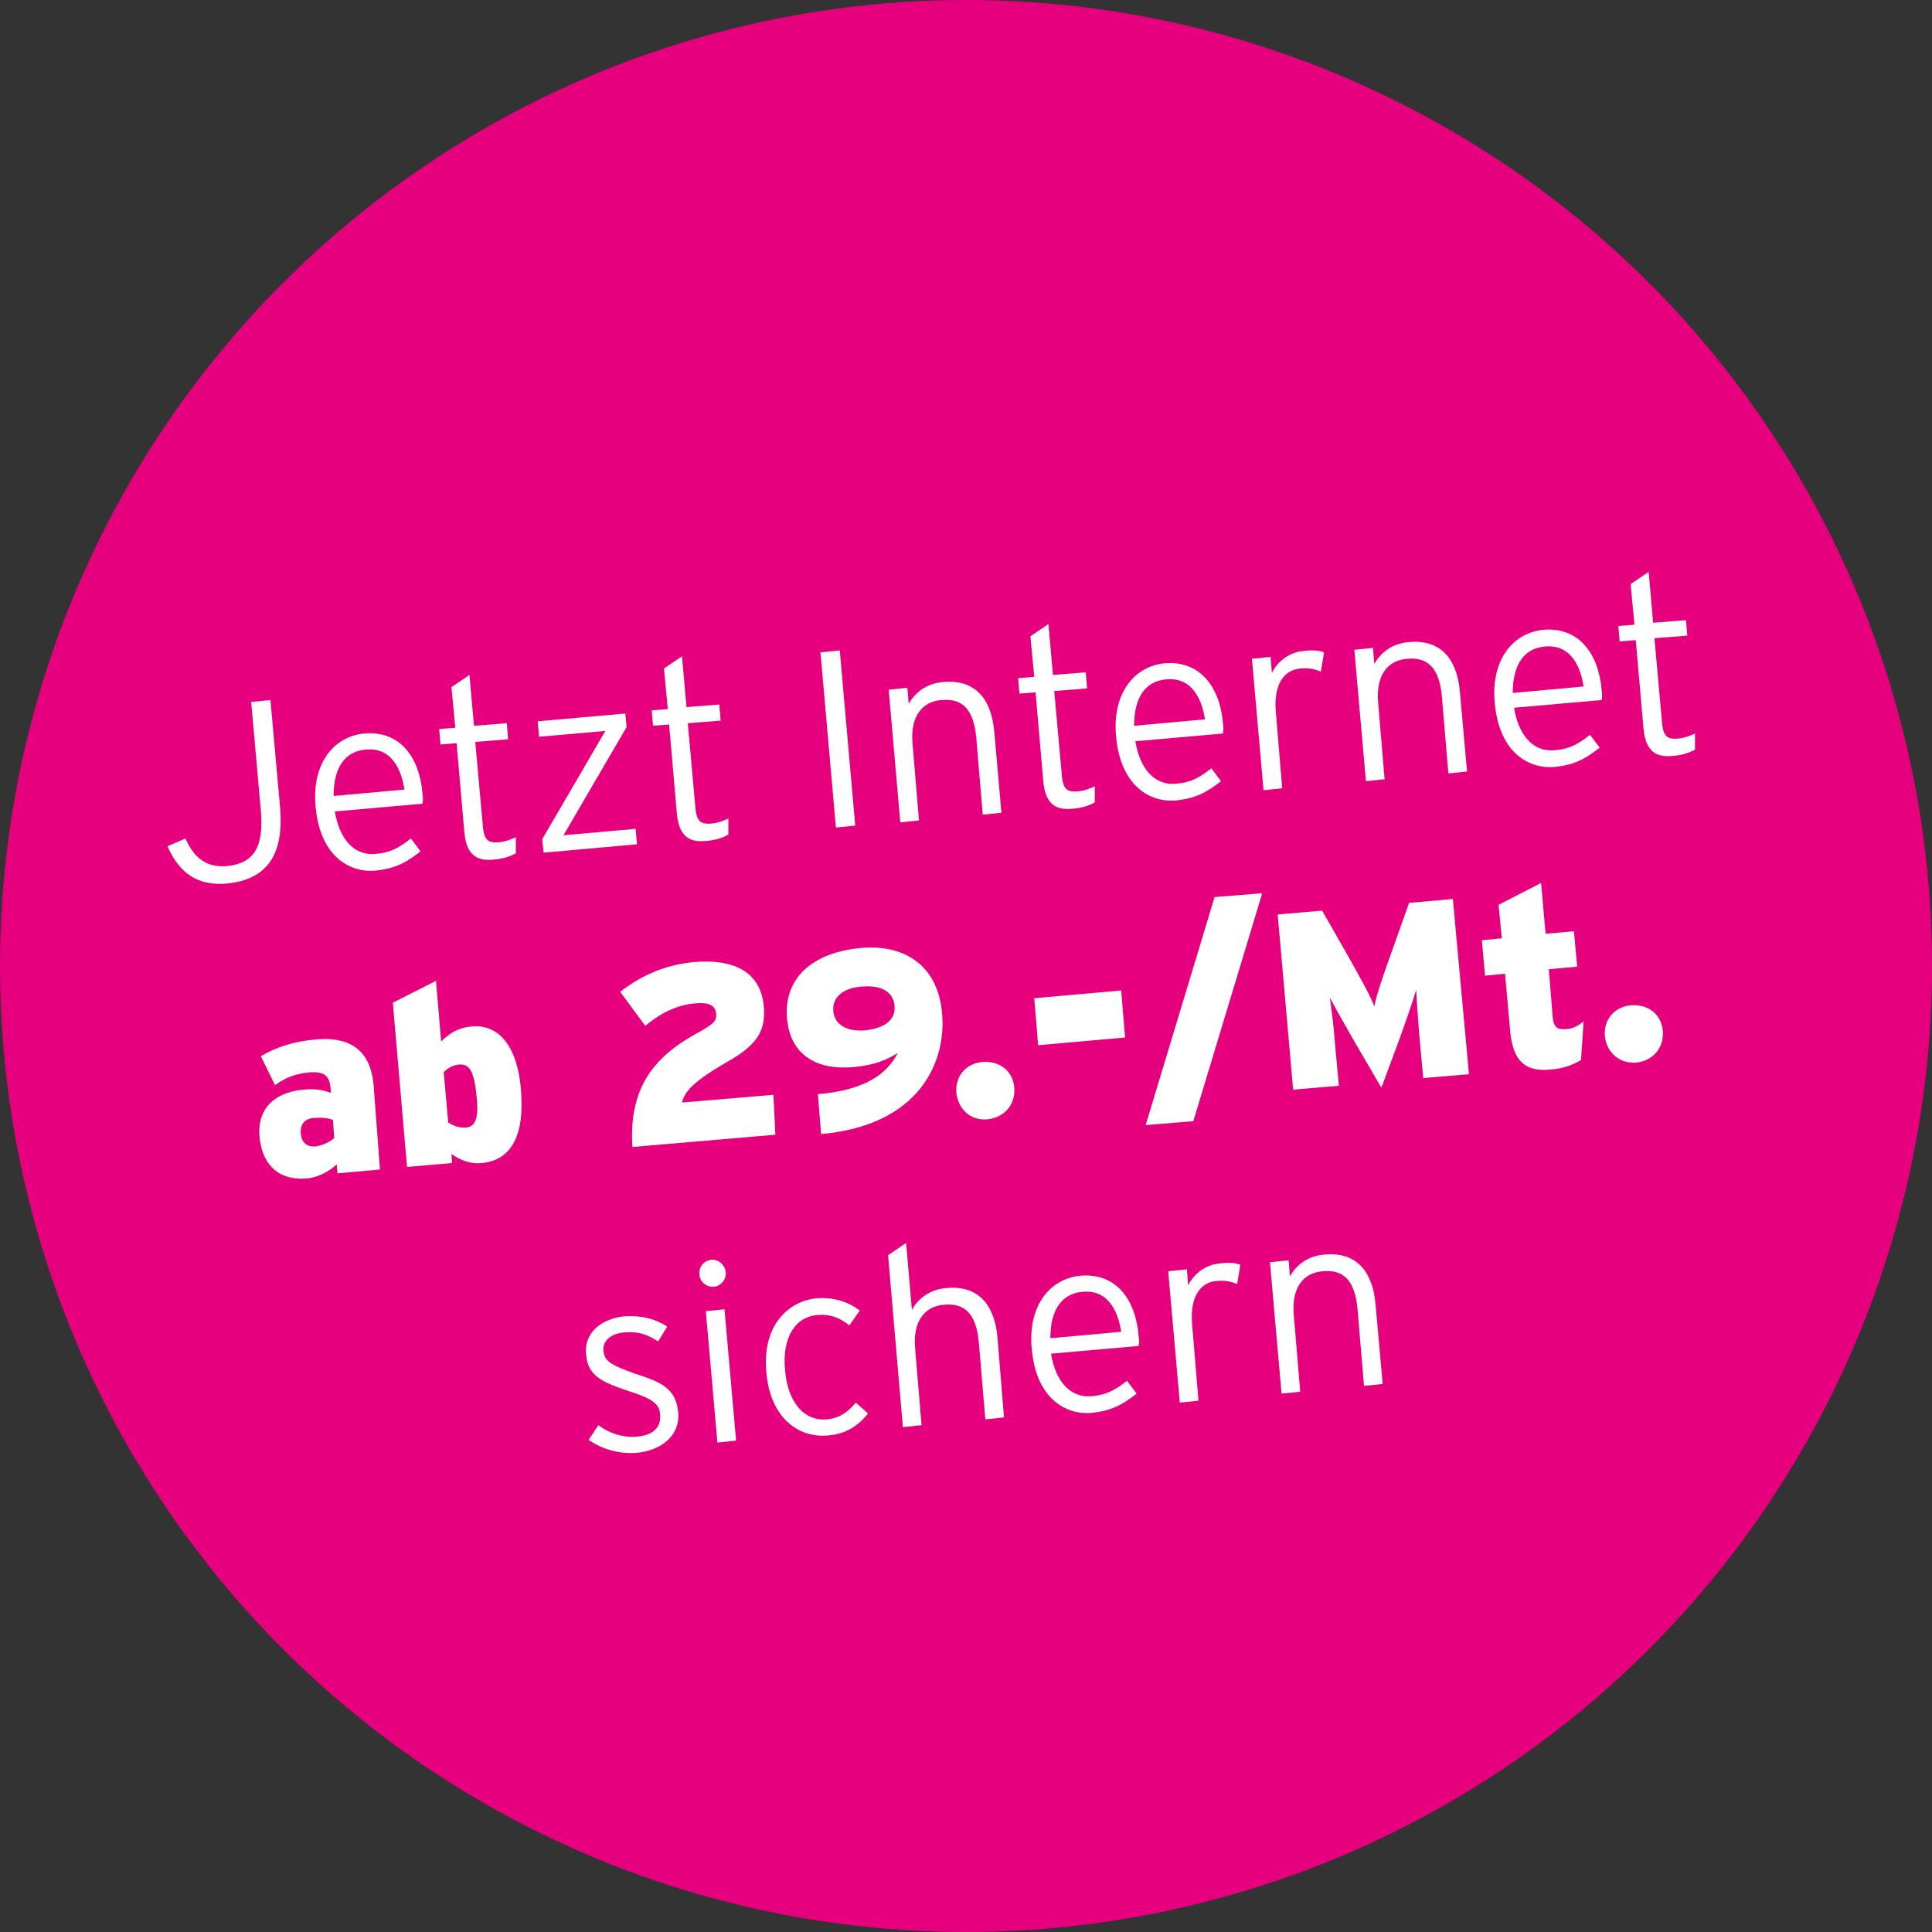 <?xml version="1.0" encoding="utf-8"?>
<!-- Generator: Adobe Illustrator 26.1.0, SVG Export Plug-In . SVG Version: 6.00 Build 0)  -->
<svg width="300px" height="300px" viewBox="0 0 300 300" version="1.1" xmlns="http://www.w3.org/2000/svg" xmlns:xlink="http://www.w3.org/1999/xlink">
<rect x="0" y="0" width="300" height="300" fill="#333333" stroke="none"/>
<style type="text/css">
	.st0{fill:#E6007E;}
	.st1{fill:#FFFFFF;}
</style>
<g>
	<circle class="st0" cx="150" cy="150" r="150"/>
</g>
<g>
	<path class="st1" d="M43.5,125.5c0.6,7.3-2.1,11.1-8.3,11.7c-4.6,0.4-7.4-1.7-9.2-5.8l2.8-1.2c1.3,2.9,3.1,4.5,6.3,4.3
		c4.4-0.4,5.9-3,5.4-8.7L39,109l3-0.3L43.5,125.5z"/>
	<path class="st1" d="M65.6,123.2c0.1,0.7,0.1,1.1,0,1.6L52,126c0.7,4.3,3,6.9,6.3,6.6c2.4-0.2,3.7-1,5.5-2.4l1.5,2
		c-2.3,1.8-4,2.7-7.1,3c-3.7,0.3-8.5-2-9.2-10c-0.6-6.5,2.7-10.8,7.5-11.3C61.9,113.4,65.1,117.3,65.6,123.2z M62.8,122.6
		c-0.6-3.9-2.5-6.6-6.1-6.2c-3,0.3-4.9,2.6-4.9,7.2L62.8,122.6z"/>
	<path class="st1" d="M78.9,114.8l-5.1,0.4l1.2,13.3c0.2,1.8,0.7,2.4,2.3,2.3c1.2-0.1,1.9-0.4,2.8-0.8v2.5c-1.1,0.6-2.2,0.9-3.7,1
		c-2.5,0.2-4-0.9-4.3-4.3l-1.2-13.8l-2.5,0.2l-0.2-2.4l2.5-0.2l-0.6-6.3l2.8-1.9l0.7,7.9l5.1-0.4L78.9,114.8z"/>
	<path class="st1" d="M98.9,131.1l-14.5,1.3l-0.2-2.1l9.8-16.8l-10.3,0.9l-0.2-2.4l13.6-1.2l0.2,2.1l-9.8,16.8l11.2-1L98.9,131.1z"
		/>
	<path class="st1" d="M111.9,111.9l-5.1,0.4l1.2,13.3c0.2,1.8,0.7,2.4,2.3,2.3c1.2-0.1,1.9-0.4,2.8-0.8v2.5c-1.1,0.6-2.2,0.9-3.7,1
		c-2.5,0.2-4-0.9-4.3-4.3l-1.2-13.8l-2.5,0.2l-0.2-2.4l2.5-0.2l-0.6-6.3l2.8-1.9l0.7,7.9l5.1-0.4L111.9,111.9z"/>
	<path class="st1" d="M132.8,128.2l-3,0.3l-2.4-27.2l3-0.3L132.8,128.2z"/>
	<path class="st1" d="M155.5,126.2l-2.9,0.3l-1-11.9c-0.4-4.4-2.1-6.2-5.4-5.9c-2.8,0.2-4.9,2.3-4.5,6.8l1,11.9l-2.9,0.3l-1.8-20.6
		l2.9-0.3l0.2,2.5c1-1.8,2.8-3.2,5.4-3.4c4.3-0.4,7.4,1.9,7.9,7.8L155.5,126.2z"/>
	<path class="st1" d="M168.8,106.9l-5.1,0.4l1.2,13.3c0.2,1.8,0.7,2.4,2.3,2.3c1.2-0.1,1.9-0.4,2.8-0.8v2.5c-1.1,0.6-2.2,0.9-3.7,1
		c-2.5,0.2-4-0.9-4.3-4.3l-1.2-13.8l-2.5,0.2l-0.2-2.4l2.5-0.2l-0.6-6.3l2.8-1.9l0.7,7.9l5.1-0.4L168.8,106.9z"/>
	<path class="st1" d="M189.9,112.3c0.1,0.7,0.1,1.1,0,1.6l-13.6,1.2c0.7,4.3,3,6.9,6.3,6.6c2.4-0.2,3.7-1,5.5-2.4l1.5,2
		c-2.3,1.8-4,2.7-7.1,3c-3.7,0.3-8.5-2-9.2-10c-0.6-6.5,2.7-10.8,7.5-11.3C186.1,102.5,189.4,106.4,189.9,112.3z M187.1,111.7
		c-0.6-3.9-2.5-6.6-6.1-6.2c-3,0.3-4.9,2.6-4.9,7.2L187.1,111.7z"/>
	<path class="st1" d="M205.6,101.3l-0.5,3c-0.9-0.4-1.8-0.6-3.1-0.5c-2.8,0.2-4.2,2.7-3.9,6.6l1,12l-2.9,0.3l-1.8-20.4l2.9-0.3
		l0.2,2.5c0.8-1.7,2.6-3.2,4.8-3.4C203.9,100.9,204.9,101,205.6,101.3z"/>
	<path class="st1" d="M227.8,119.8l-2.9,0.3l-1-11.9c-0.4-4.4-2.1-6.2-5.4-5.9c-2.8,0.2-4.9,2.3-4.5,6.8l1,11.9l-2.9,0.3l-1.8-20.4
		l2.9-0.3l0.2,2.5c1-1.8,2.8-3.2,5.4-3.4c4.3-0.4,7.4,1.9,7.9,7.8L227.8,119.8z"/>
	<path class="st1" d="M248.7,107.1c0.1,0.7,0.1,1.1,0,1.6l-13.6,1.2c0.7,4.3,3,6.9,6.3,6.6c2.4-0.2,3.7-1,5.5-2.4l1.5,2
		c-2.3,1.8-4,2.7-7.1,3c-3.7,0.3-8.5-2-9.2-10c-0.6-6.5,2.7-10.8,7.5-11.3C245,97.3,248.2,101.3,248.7,107.1z M245.9,106.6
		c-0.6-3.9-2.5-6.6-6.1-6.2c-3,0.3-4.9,2.6-4.9,7.2L245.9,106.6z"/>
	<path class="st1" d="M262,98.7l-5.1,0.4l1.2,13.3c0.2,1.8,0.7,2.4,2.3,2.3c1.2-0.1,1.9-0.4,2.8-0.8v2.5c-1.1,0.6-2.2,0.9-3.7,1
		c-2.5,0.2-4-0.9-4.3-4.3L254,99.4l-2.5,0.2l-0.2-2.4l2.5-0.2l-0.6-6.3l2.8-1.9l0.7,7.9l5.1-0.4L262,98.7z"/>
	<path class="st1" d="M59,181.6l-6.6,0.6l-0.1-1.4c-1.2,1.1-3,2.1-4.8,2.2c-4,0.3-6.8-1.9-7.2-6.5c-0.4-4.4,2.4-6.9,6.8-7.3
		c1.9-0.2,3.1,0.1,4.3,0.5l-0.1-1c-0.2-1.8-1.2-2.3-3.1-2.2c-2.1,0.2-3.7,0.7-5.5,2l-2.2-4.5c2.4-1.4,5.1-2.3,8.6-2.6
		c5.7-0.5,8.4,2.1,8.9,6.9L59,181.6z M51.9,176.7l-0.2-2.8c-0.8-0.3-1.7-0.4-3-0.3c-1.4,0.1-2.1,1-2,2.4c0.1,1.3,0.9,2.2,2.4,2
		C50.2,177.8,51.3,177.3,51.9,176.7z"/>
	<path class="st1" d="M80.9,169.3c0.6,7.3-1.7,10.9-6.1,11.3c-2,0.2-3.5-0.6-4.7-1.4l0.1,1.4l-7,0.6L61,155.7l6.7-3.4l0.8,9.4
		c1.3-1.2,2.5-2.1,4.7-2.3C77,159,80.3,161.8,80.9,169.3z M74,170.2c-0.4-4.1-1.2-5-2.7-4.9c-1,0.1-1.7,0.5-2.4,1.2l0.7,7.8
		c0.8,0.5,1.5,0.8,2.6,0.8C73.7,175,74.4,174,74,170.2z"/>
	<path class="st1" d="M120.4,176.2l-22.2,1.9c-0.6-9.2,3.4-14,9.9-17.6c2.8-1.5,3.2-2,3.1-3.1c-0.1-1.2-1-1.8-3.2-1.6
		c-2.7,0.2-5.3,1.4-7.8,3.5l-3.9-5.3c3.3-2.5,6.7-4.1,11.3-4.6c6.8-0.6,10.5,1.8,11,6.8c0.3,3.6-0.7,5.9-5.7,8.7
		c-5.2,3-6.6,4.6-7,6.3l14.2-1.2L120.4,176.2z"/>
	<path class="st1" d="M146.3,157.5c0.6,7.2-3.3,17.2-18.8,18.6l-0.5-6.2c7.1-0.6,10.7-3,12.4-6.4c-1.7,1.1-3.6,1.9-6.9,2.2
		c-5.6,0.5-9.8-1.8-10.3-7.6c-0.5-6.1,3.8-10.2,11.5-10.9C140.6,146.6,145.7,150,146.3,157.5z M138.9,156.1
		c-0.2-1.9-1.8-3.2-5.1-2.9c-2.8,0.2-4.6,1.6-4.4,3.8c0.2,2.1,2,3.2,4.9,3C137.7,159.6,139.1,158.2,138.9,156.1z"/>
	<path class="st1" d="M157.5,168.9c0.2,2.6-1.5,4.6-4.1,4.9s-4.6-1.5-4.9-4.1c-0.2-2.6,1.5-4.6,4.1-4.8
		C155.2,164.7,157.3,166.3,157.5,168.9z"/>
	<path class="st1" d="M174.7,161.1l-13.5,1.2l-0.6-7.3l13.5-1.2L174.7,161.1z"/>
	<path class="st1" d="M196,138.7l-10.7,35.4l-7.4,0.6l10.7-35.4L196,138.7z"/>
	<path class="st1" d="M228.1,166.8l-7.1,0.6l-0.6-6.5c-0.2-2.7-0.4-5.1-0.5-7.2c-0.6,2.1-1.8,5.4-2.5,7.4l-2.9,7.8l-4.2-7.2
		c-1.1-1.9-2.8-4.9-3.8-6.8c0.3,2.1,0.6,4.5,0.8,7.2l0.6,6.5l-7.1,0.6l-2.4-27.2l6.9-0.6l4,7c1.9,3.4,3.6,6.4,4.1,7.9
		c0.3-1.6,1.3-4.7,2.7-8.5l2.7-7.6l6.8-0.6L228.1,166.8z"/>
	<path class="st1" d="M245.9,158.6l-0.4,6c-1.3,0.8-3,1.4-5,1.5c-3.7,0.3-5.6-1.4-6-6l-0.8-8.9l-3.1,0.3l-0.5-5.5l3.1-0.3l-0.5-5.2
		l6.6-3.4l0.7,7.9l4.4-0.4l0.5,5.5l-4.4,0.4l0.6,7.4c0.1,1.6,0.8,2,1.9,1.9C244.1,159.8,244.9,159.4,245.9,158.6z"/>
	<path class="st1" d="M258.2,160.1c0.2,2.6-1.5,4.6-4.1,4.9c-2.6,0.2-4.6-1.5-4.9-4.1c-0.2-2.6,1.5-4.6,4.1-4.8
		S258,157.5,258.2,160.1z"/>
	<path class="st1" d="M105.3,219.2c0.4,4-3,6.1-6.5,6.4c-2.8,0.2-5.3-0.6-7.4-2l1.5-2.3c1.8,1.3,3.7,1.9,5.8,1.8
		c2.8-0.2,4-1.5,3.8-3.5c-0.1-1.7-1.4-2.5-5.2-3.7c-4.2-1.4-6.1-2.5-6.3-5.7c-0.3-3.1,2.2-5.4,5.9-5.8c2.8-0.2,5.1,0.5,6.7,1.6
		l-1.4,2.3c-1.7-1.1-3.1-1.6-5.3-1.4c-2.1,0.2-3.3,1.3-3.2,2.8c0.1,1.7,1.3,2.3,4.9,3.6C102.6,214.6,104.9,215.5,105.3,219.2z"/>
	<path class="st1" d="M112.7,197.6c0.1,1.1-0.8,2.1-1.8,2.2c-1.2,0.1-2.2-0.7-2.3-1.9c-0.1-1.2,0.7-2.2,2-2.3
		C111.6,195.6,112.6,196.4,112.7,197.6z M114.3,223.7l-2.9,0.3l-1.8-20.4l2.9-0.3L114.3,223.7z"/>
	<path class="st1" d="M133.5,203.5l-1.6,2.3c-1.6-1.2-3-1.8-5.1-1.6c-3.2,0.3-5.4,3.4-4.9,8.5c0.4,5,2.9,8,6.5,7.7
		c2-0.2,3.2-1.1,4.5-2.6l1.9,1.7c-1.6,1.9-3.4,3.2-6.3,3.4c-4.5,0.4-8.9-2.7-9.5-9.8c-0.7-7.5,3.6-11.1,7.8-11.5
		C129.6,201.4,131.8,202.2,133.5,203.5z"/>
	<path class="st1" d="M155.9,220.1l-2.9,0.3l-1-11.9c-0.4-4.4-2.1-6.2-5.4-5.9c-2.8,0.2-4.9,2.3-4.5,6.8l1,11.9l-2.9,0.3l-2.3-26.7
		l2.8-1.9l0.9,10.4c1-1.8,2.8-3.2,5.4-3.4c4.3-0.4,7.4,1.9,7.9,7.8L155.9,220.1z"/>
	<path class="st1" d="M176.8,207.4c0.1,0.7,0.1,1.1,0,1.6l-13.6,1.2c0.7,4.3,3,6.9,6.3,6.6c2.4-0.2,3.7-1,5.5-2.4l1.5,2
		c-2.3,1.8-4,2.7-7.1,3c-3.7,0.3-8.5-2-9.2-10c-0.6-6.5,2.7-10.8,7.5-11.3C173.1,197.6,176.3,201.5,176.8,207.4z M174.1,206.8
		c-0.6-3.9-2.5-6.6-6.1-6.2c-3,0.3-4.9,2.6-4.9,7.2L174.1,206.8z"/>
	<path class="st1" d="M192.6,196.4l-0.5,3c-0.9-0.4-1.8-0.6-3.1-0.5c-2.8,0.2-4.2,2.7-3.9,6.6l1,12l-2.9,0.3l-1.8-20.4l2.9-0.3
		l0.2,2.5c0.8-1.7,2.6-3.2,4.8-3.4C190.9,196,191.9,196.1,192.6,196.4z"/>
	<path class="st1" d="M214.7,214.9l-2.9,0.3l-1-11.9c-0.4-4.4-2.1-6.2-5.4-5.9c-2.8,0.2-4.9,2.3-4.5,6.8l1,11.9l-2.9,0.3l-1.8-20.4
		l2.9-0.3l0.2,2.5c1-1.8,2.8-3.2,5.4-3.4c4.3-0.4,7.4,1.9,7.9,7.8L214.7,214.9z"/>
</g>
</svg>
